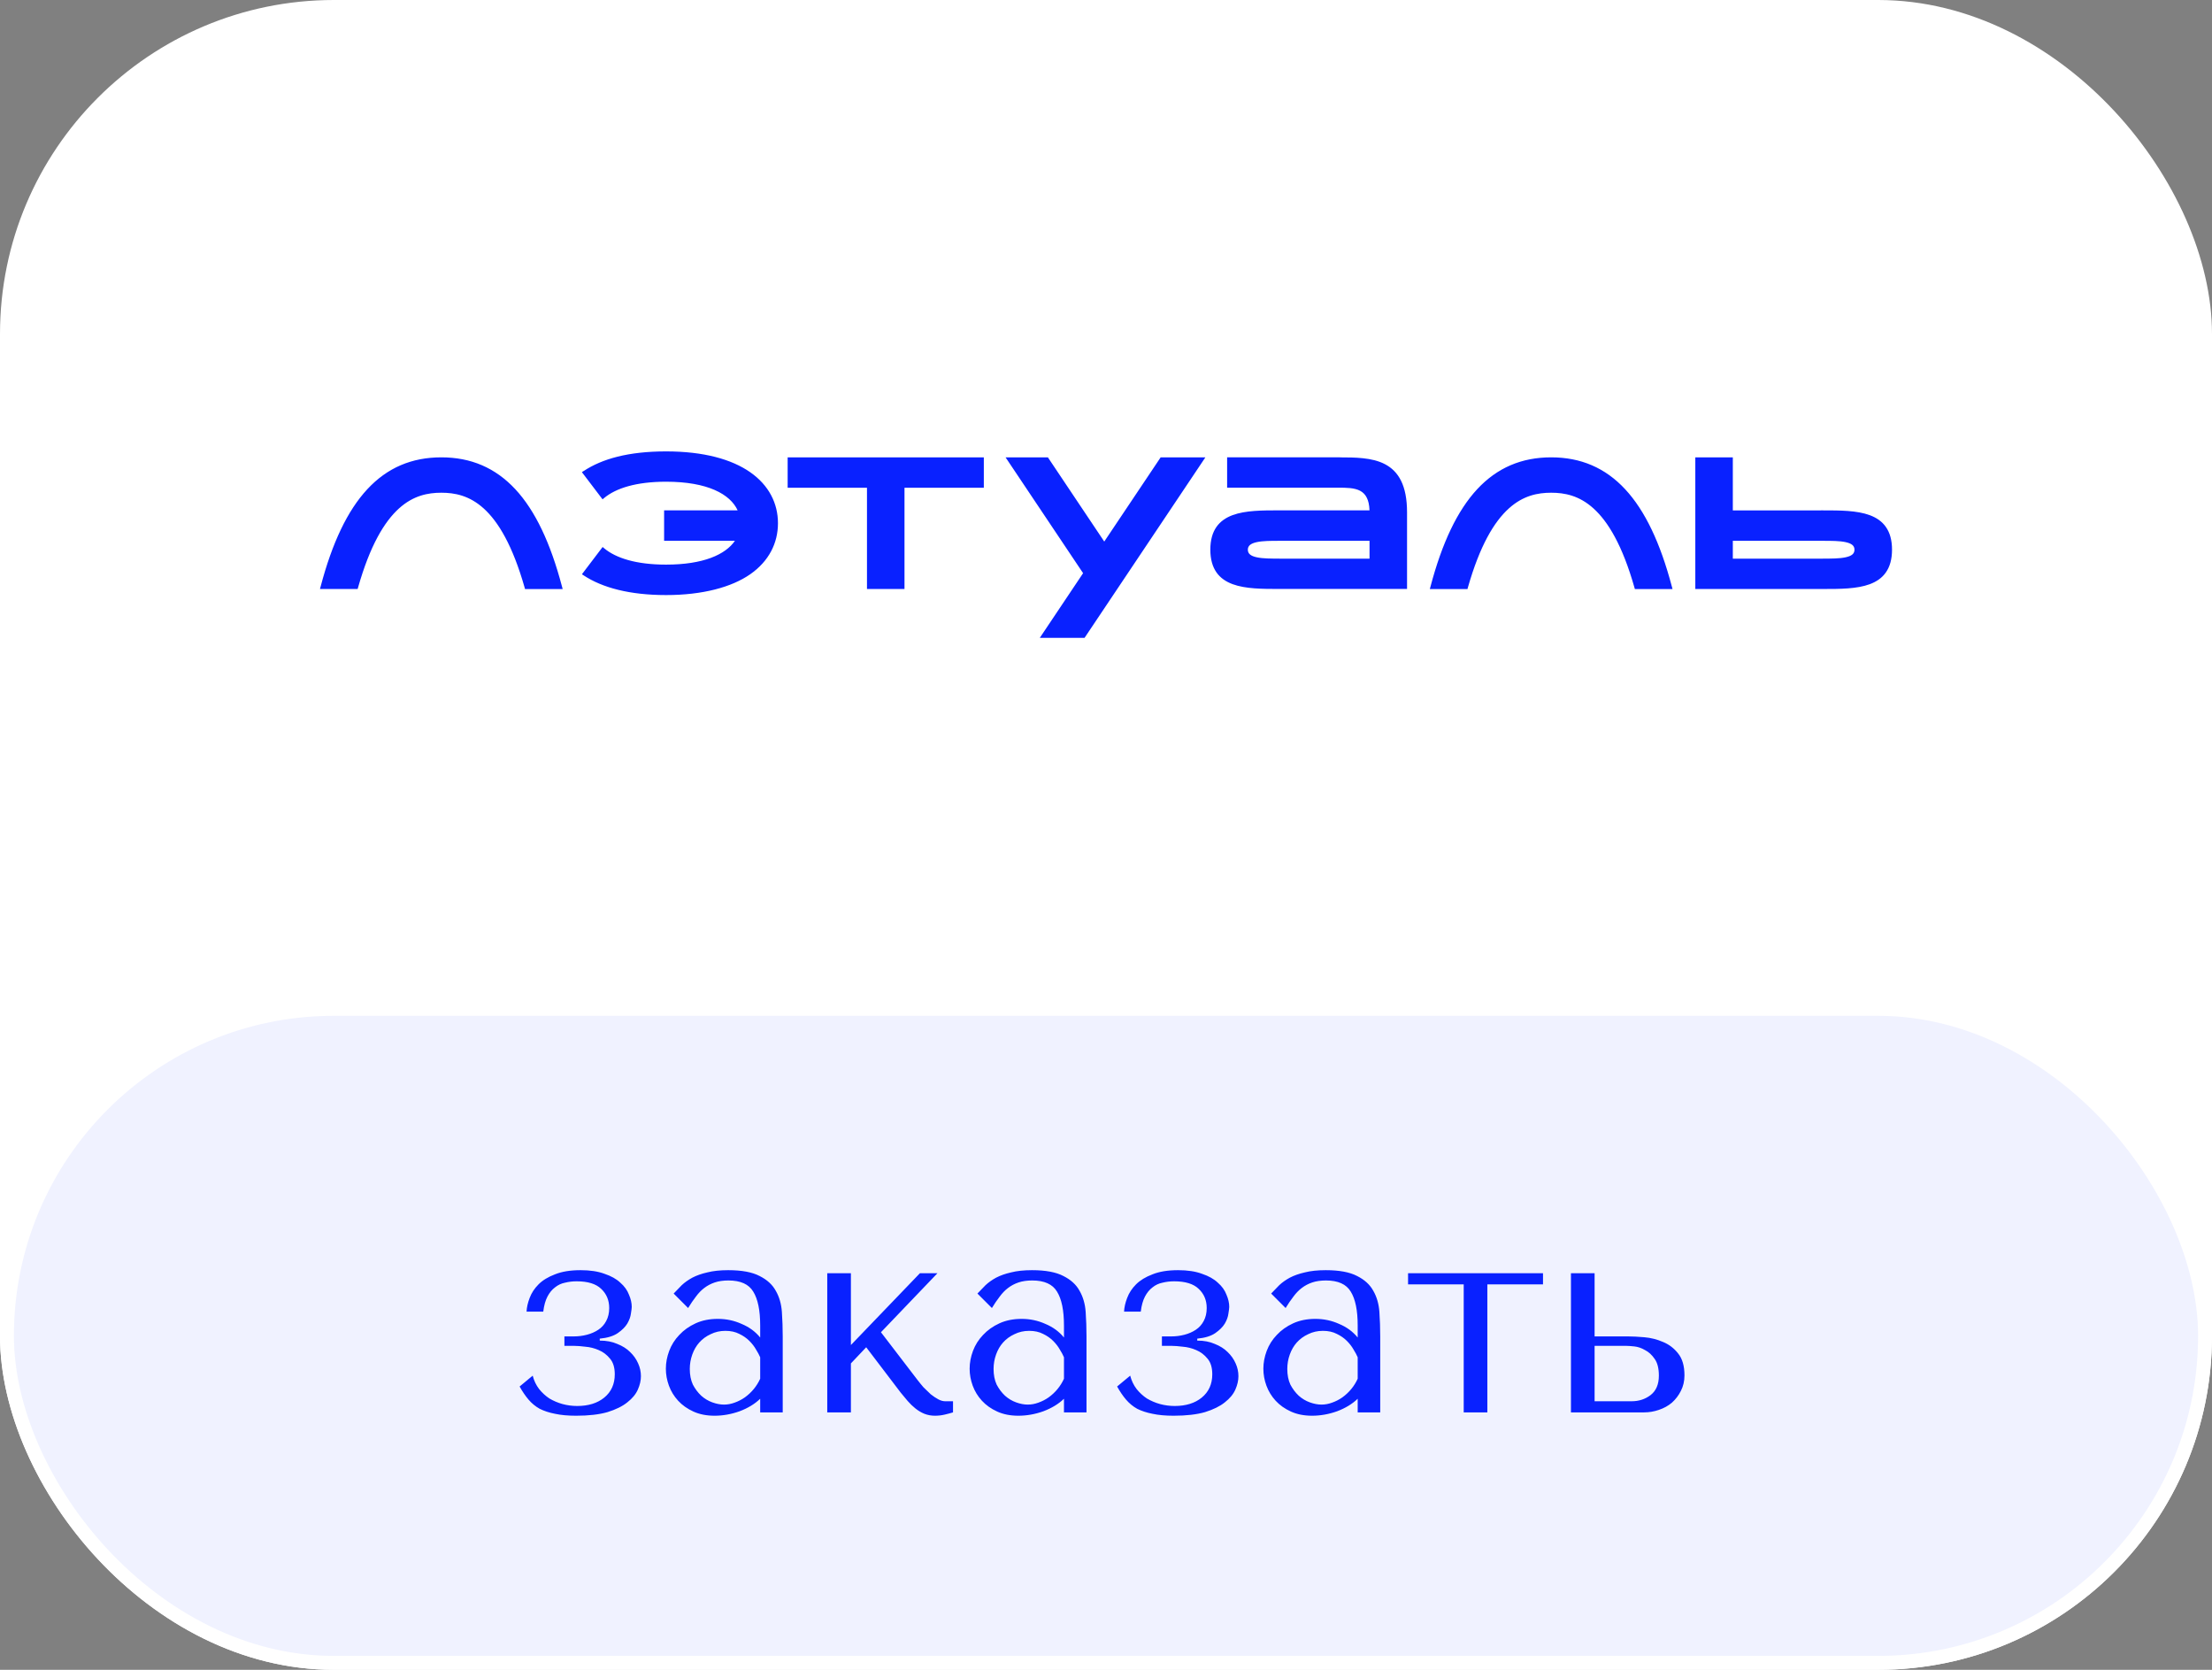 <?xml version="1.0" encoding="UTF-8"?> <svg xmlns="http://www.w3.org/2000/svg" width="318" height="240" viewBox="0 0 318 240" fill="none"><rect x="0" y="0" width="318" height="240" fill="#808080" stroke="none"/><rect width="318" height="240" rx="48" fill="white"></rect><rect x="1" y="145" width="316" height="94" rx="47" fill="#F0F2FF"></rect><rect x="1" y="145" width="316" height="94" rx="47" stroke="white" stroke-width="2"></rect><path d="M82.9 184.16C82.313 184.16 81.753 184.227 81.22 184.36C80.687 184.467 80.207 184.693 79.78 185.04C79.353 185.36 78.993 185.8 78.7 186.36C78.407 186.92 78.207 187.64 78.1 188.52H75.7C75.727 187.907 75.873 187.253 76.14 186.56C76.407 185.84 76.833 185.187 77.42 184.6C78.007 184.013 78.793 183.533 79.78 183.16C80.767 182.76 81.993 182.56 83.46 182.56C84.82 182.56 85.967 182.733 86.9 183.08C87.86 183.4 88.62 183.827 89.18 184.36C89.767 184.867 90.18 185.44 90.42 186.08C90.687 186.693 90.82 187.28 90.82 187.84C90.82 188 90.78 188.32 90.7 188.8C90.647 189.253 90.473 189.733 90.18 190.24C89.887 190.72 89.433 191.173 88.82 191.6C88.207 192.027 87.34 192.293 86.22 192.4V192.68C87.18 192.68 88.02 192.84 88.74 193.16C89.487 193.453 90.1 193.84 90.58 194.32C91.087 194.8 91.473 195.347 91.74 195.96C92.007 196.547 92.14 197.16 92.14 197.8C92.14 198.413 91.993 199.053 91.7 199.72C91.407 200.387 90.9 201 90.18 201.56C89.487 202.12 88.54 202.587 87.34 202.96C86.14 203.307 84.633 203.48 82.82 203.48C81.647 203.48 80.633 203.387 79.78 203.2C78.953 203.04 78.22 202.8 77.58 202.48C76.967 202.133 76.433 201.693 75.98 201.16C75.527 200.627 75.1 200 74.7 199.28L76.58 197.72C76.767 198.44 77.073 199.08 77.5 199.64C77.927 200.173 78.42 200.627 78.98 201C79.567 201.347 80.193 201.613 80.86 201.8C81.553 201.987 82.26 202.08 82.98 202.08C84.58 202.08 85.873 201.68 86.86 200.88C87.873 200.053 88.38 198.933 88.38 197.52C88.38 196.56 88.153 195.813 87.7 195.28C87.247 194.72 86.7 194.307 86.06 194.04C85.447 193.773 84.807 193.613 84.14 193.56C83.5 193.48 82.98 193.44 82.58 193.44H81.14V192.08H82.5C83.14 192.08 83.767 192 84.38 191.84C84.993 191.68 85.54 191.44 86.02 191.12C86.5 190.8 86.873 190.387 87.14 189.88C87.433 189.347 87.58 188.72 87.58 188C87.58 186.88 87.193 185.96 86.42 185.24C85.673 184.52 84.5 184.16 82.9 184.16ZM104.685 182.56C106.632 182.56 108.138 182.84 109.205 183.4C110.272 183.933 111.045 184.64 111.525 185.52C112.032 186.4 112.325 187.413 112.405 188.56C112.485 189.707 112.525 190.88 112.525 192.08V203H109.285V201.04C108.512 201.787 107.525 202.387 106.325 202.84C105.125 203.267 103.925 203.48 102.725 203.48C101.578 203.48 100.565 203.28 99.685 202.88C98.805 202.48 98.072 201.96 97.485 201.32C96.898 200.68 96.458 199.96 96.165 199.16C95.872 198.36 95.725 197.547 95.725 196.72C95.725 195.867 95.885 195.013 96.205 194.16C96.525 193.307 97.005 192.547 97.645 191.88C98.285 191.187 99.072 190.627 100.005 190.2C100.938 189.773 102.005 189.56 103.205 189.56C104.405 189.56 105.538 189.8 106.605 190.28C107.698 190.733 108.592 191.387 109.285 192.24V190.52C109.285 188.333 108.952 186.707 108.285 185.64C107.645 184.573 106.458 184.04 104.725 184.04C103.978 184.04 103.325 184.133 102.765 184.32C102.205 184.507 101.698 184.773 101.245 185.12C100.818 185.44 100.418 185.853 100.045 186.36C99.672 186.84 99.298 187.387 98.925 188L96.845 185.92C97.218 185.52 97.605 185.12 98.005 184.72C98.432 184.32 98.938 183.96 99.525 183.64C100.138 183.32 100.858 183.067 101.685 182.88C102.512 182.667 103.512 182.56 104.685 182.56ZM109.285 195.08C109.152 194.76 108.952 194.387 108.685 193.96C108.445 193.533 108.125 193.12 107.725 192.72C107.325 192.32 106.845 191.987 106.285 191.72C105.725 191.427 105.058 191.28 104.285 191.28C103.512 191.28 102.805 191.44 102.165 191.76C101.525 192.053 100.978 192.453 100.525 192.96C100.098 193.44 99.765 194.013 99.525 194.68C99.285 195.347 99.165 196.04 99.165 196.76C99.165 197.613 99.312 198.36 99.605 199C99.925 199.613 100.325 200.147 100.805 200.6C101.285 201.027 101.818 201.347 102.405 201.56C102.992 201.773 103.552 201.88 104.085 201.88C104.592 201.88 105.098 201.787 105.605 201.6C106.138 201.413 106.632 201.16 107.085 200.84C107.565 200.493 107.992 200.093 108.365 199.64C108.738 199.187 109.045 198.693 109.285 198.16V195.08ZM122.327 193.32L132.247 183H134.767L126.647 191.48L131.887 198.32C132.153 198.667 132.447 199.027 132.767 199.4C133.113 199.747 133.46 200.08 133.807 200.4C134.18 200.693 134.54 200.933 134.887 201.12C135.233 201.307 135.567 201.4 135.887 201.4H137.007V203C136.66 203.107 136.26 203.213 135.807 203.32C135.353 203.427 134.887 203.48 134.407 203.48C133.873 203.48 133.367 203.387 132.887 203.2C132.433 203.013 132.007 202.76 131.607 202.44C131.207 202.12 130.833 201.76 130.487 201.36C130.14 200.96 129.807 200.56 129.487 200.16L124.527 193.64L122.327 195.96V203H118.927V183H122.327V193.32ZM148.357 182.56C150.304 182.56 151.81 182.84 152.877 183.4C153.944 183.933 154.717 184.64 155.197 185.52C155.704 186.4 155.997 187.413 156.077 188.56C156.157 189.707 156.197 190.88 156.197 192.08V203H152.957V201.04C152.184 201.787 151.197 202.387 149.997 202.84C148.797 203.267 147.597 203.48 146.397 203.48C145.25 203.48 144.237 203.28 143.357 202.88C142.477 202.48 141.744 201.96 141.157 201.32C140.57 200.68 140.13 199.96 139.837 199.16C139.544 198.36 139.397 197.547 139.397 196.72C139.397 195.867 139.557 195.013 139.877 194.16C140.197 193.307 140.677 192.547 141.317 191.88C141.957 191.187 142.744 190.627 143.677 190.2C144.61 189.773 145.677 189.56 146.877 189.56C148.077 189.56 149.21 189.8 150.277 190.28C151.37 190.733 152.264 191.387 152.957 192.24V190.52C152.957 188.333 152.624 186.707 151.957 185.64C151.317 184.573 150.13 184.04 148.397 184.04C147.65 184.04 146.997 184.133 146.437 184.32C145.877 184.507 145.37 184.773 144.917 185.12C144.49 185.44 144.09 185.853 143.717 186.36C143.344 186.84 142.97 187.387 142.597 188L140.517 185.92C140.89 185.52 141.277 185.12 141.677 184.72C142.104 184.32 142.61 183.96 143.197 183.64C143.81 183.32 144.53 183.067 145.357 182.88C146.184 182.667 147.184 182.56 148.357 182.56ZM152.957 195.08C152.824 194.76 152.624 194.387 152.357 193.96C152.117 193.533 151.797 193.12 151.397 192.72C150.997 192.32 150.517 191.987 149.957 191.72C149.397 191.427 148.73 191.28 147.957 191.28C147.184 191.28 146.477 191.44 145.837 191.76C145.197 192.053 144.65 192.453 144.197 192.96C143.77 193.44 143.437 194.013 143.197 194.68C142.957 195.347 142.837 196.04 142.837 196.76C142.837 197.613 142.984 198.36 143.277 199C143.597 199.613 143.997 200.147 144.477 200.6C144.957 201.027 145.49 201.347 146.077 201.56C146.664 201.773 147.224 201.88 147.757 201.88C148.264 201.88 148.77 201.787 149.277 201.6C149.81 201.413 150.304 201.16 150.757 200.84C151.237 200.493 151.664 200.093 152.037 199.64C152.41 199.187 152.717 198.693 152.957 198.16V195.08ZM168.798 184.16C168.212 184.16 167.652 184.227 167.118 184.36C166.585 184.467 166.105 184.693 165.678 185.04C165.252 185.36 164.892 185.8 164.598 186.36C164.305 186.92 164.105 187.64 163.998 188.52H161.598C161.625 187.907 161.772 187.253 162.038 186.56C162.305 185.84 162.732 185.187 163.318 184.6C163.905 184.013 164.692 183.533 165.678 183.16C166.665 182.76 167.892 182.56 169.358 182.56C170.718 182.56 171.865 182.733 172.798 183.08C173.758 183.4 174.518 183.827 175.078 184.36C175.665 184.867 176.078 185.44 176.318 186.08C176.585 186.693 176.718 187.28 176.718 187.84C176.718 188 176.678 188.32 176.598 188.8C176.545 189.253 176.372 189.733 176.078 190.24C175.785 190.72 175.332 191.173 174.718 191.6C174.105 192.027 173.238 192.293 172.118 192.4V192.68C173.078 192.68 173.918 192.84 174.638 193.16C175.385 193.453 175.998 193.84 176.478 194.32C176.985 194.8 177.372 195.347 177.638 195.96C177.905 196.547 178.038 197.16 178.038 197.8C178.038 198.413 177.892 199.053 177.598 199.72C177.305 200.387 176.798 201 176.078 201.56C175.385 202.12 174.438 202.587 173.238 202.96C172.038 203.307 170.532 203.48 168.718 203.48C167.545 203.48 166.532 203.387 165.678 203.2C164.852 203.04 164.118 202.8 163.478 202.48C162.865 202.133 162.332 201.693 161.878 201.16C161.425 200.627 160.998 200 160.598 199.28L162.478 197.72C162.665 198.44 162.972 199.08 163.398 199.64C163.825 200.173 164.318 200.627 164.878 201C165.465 201.347 166.092 201.613 166.758 201.8C167.452 201.987 168.158 202.08 168.878 202.08C170.478 202.08 171.772 201.68 172.758 200.88C173.772 200.053 174.278 198.933 174.278 197.52C174.278 196.56 174.052 195.813 173.598 195.28C173.145 194.72 172.598 194.307 171.958 194.04C171.345 193.773 170.705 193.613 170.038 193.56C169.398 193.48 168.878 193.44 168.478 193.44H167.038V192.08H168.398C169.038 192.08 169.665 192 170.278 191.84C170.892 191.68 171.438 191.44 171.918 191.12C172.398 190.8 172.772 190.387 173.038 189.88C173.332 189.347 173.478 188.72 173.478 188C173.478 186.88 173.092 185.96 172.318 185.24C171.572 184.52 170.398 184.16 168.798 184.16ZM190.583 182.56C192.53 182.56 194.037 182.84 195.103 183.4C196.17 183.933 196.943 184.64 197.423 185.52C197.93 186.4 198.223 187.413 198.303 188.56C198.383 189.707 198.423 190.88 198.423 192.08V203H195.183V201.04C194.41 201.787 193.423 202.387 192.223 202.84C191.023 203.267 189.823 203.48 188.623 203.48C187.477 203.48 186.463 203.28 185.583 202.88C184.703 202.48 183.97 201.96 183.383 201.32C182.797 200.68 182.357 199.96 182.063 199.16C181.77 198.36 181.623 197.547 181.623 196.72C181.623 195.867 181.783 195.013 182.103 194.16C182.423 193.307 182.903 192.547 183.543 191.88C184.183 191.187 184.97 190.627 185.903 190.2C186.837 189.773 187.903 189.56 189.103 189.56C190.303 189.56 191.437 189.8 192.503 190.28C193.597 190.733 194.49 191.387 195.183 192.24V190.52C195.183 188.333 194.85 186.707 194.183 185.64C193.543 184.573 192.357 184.04 190.623 184.04C189.877 184.04 189.223 184.133 188.663 184.32C188.103 184.507 187.597 184.773 187.143 185.12C186.717 185.44 186.317 185.853 185.943 186.36C185.57 186.84 185.197 187.387 184.823 188L182.743 185.92C183.117 185.52 183.503 185.12 183.903 184.72C184.33 184.32 184.837 183.96 185.423 183.64C186.037 183.32 186.757 183.067 187.583 182.88C188.41 182.667 189.41 182.56 190.583 182.56ZM195.183 195.08C195.05 194.76 194.85 194.387 194.583 193.96C194.343 193.533 194.023 193.12 193.623 192.72C193.223 192.32 192.743 191.987 192.183 191.72C191.623 191.427 190.957 191.28 190.183 191.28C189.41 191.28 188.703 191.44 188.063 191.76C187.423 192.053 186.877 192.453 186.423 192.96C185.997 193.44 185.663 194.013 185.423 194.68C185.183 195.347 185.063 196.04 185.063 196.76C185.063 197.613 185.21 198.36 185.503 199C185.823 199.613 186.223 200.147 186.703 200.6C187.183 201.027 187.717 201.347 188.303 201.56C188.89 201.773 189.45 201.88 189.983 201.88C190.49 201.88 190.997 201.787 191.503 201.6C192.037 201.413 192.53 201.16 192.983 200.84C193.463 200.493 193.89 200.093 194.263 199.64C194.637 199.187 194.943 198.693 195.183 198.16V195.08ZM210.425 203V184.6H202.425V183H221.825V184.6H213.825V203H210.425ZM225.841 183H229.241V192.08H234.041C234.681 192.08 235.467 192.12 236.401 192.2C237.334 192.28 238.227 192.507 239.081 192.88C239.934 193.227 240.654 193.773 241.241 194.52C241.854 195.267 242.161 196.32 242.161 197.68C242.161 198.507 241.987 199.253 241.641 199.92C241.321 200.56 240.894 201.12 240.361 201.6C239.827 202.053 239.201 202.4 238.481 202.64C237.787 202.88 237.081 203 236.361 203H225.841V183ZM229.241 201.4H234.561C235.601 201.4 236.507 201.107 237.281 200.52C238.081 199.907 238.481 198.973 238.481 197.72C238.481 196.68 238.281 195.88 237.881 195.32C237.481 194.733 237.014 194.307 236.481 194.04C235.974 193.747 235.467 193.573 234.961 193.52C234.454 193.467 234.081 193.44 233.841 193.44H229.241V201.4Z" fill="#0921FF"></path><path fill-rule="evenodd" clip-rule="evenodd" d="M83.897 67.696L83.654 67.861L86.624 71.769L86.857 71.575C88.536 70.176 91.447 69.236 95.755 69.236C101.717 69.236 104.983 71.025 106.044 73.356H95.473V77.726H105.655C104.296 79.705 101.109 81.152 95.755 81.152C91.457 81.152 88.546 80.212 86.866 78.812L86.633 78.619L83.659 82.536L83.907 82.7C86.574 84.461 90.502 85.528 95.755 85.528C101.006 85.528 105.192 84.394 107.859 82.532C110.537 80.66 111.841 78.064 111.841 75.203C111.841 72.342 110.532 69.743 107.855 67.874C105.188 66.013 101.172 64.879 95.755 64.879C90.337 64.879 86.565 65.945 83.898 67.706V67.697L83.897 67.696ZM46 84.655L46.093 84.307C47.752 78.025 49.952 73.385 52.809 70.311C55.677 67.224 59.196 65.733 63.445 65.733C67.694 65.733 71.209 67.228 74.08 70.311C76.937 73.385 79.142 78.031 80.797 84.317L80.89 84.664H75.478L75.424 84.462C73.692 78.377 71.627 74.972 69.544 73.085C67.471 71.209 65.354 70.818 63.446 70.818C61.537 70.818 59.42 71.213 57.352 73.085C55.268 74.972 53.199 78.373 51.472 84.457L51.413 84.66H46V84.655ZM205.555 84.664L205.647 84.317C207.307 78.031 209.507 73.389 212.364 70.311C215.236 67.224 218.755 65.733 222.999 65.733C227.244 65.733 230.768 67.228 233.635 70.316C236.492 73.394 238.692 78.035 240.352 84.317L240.445 84.664H235.031L234.973 84.462C233.246 78.377 231.176 74.972 229.093 73.085C227.025 71.209 224.908 70.818 222.999 70.818C221.091 70.818 218.974 71.213 216.906 73.085C214.817 74.972 212.753 78.377 211.02 84.461L210.968 84.664L205.555 84.664ZM113.234 70.104V65.733H141.436V70.104H130.031V84.655H124.638V70.104H113.234ZM196.881 73.351C196.852 72.564 196.715 71.98 196.496 71.547C196.293 71.113 195.953 70.759 195.528 70.538C195.119 70.326 194.632 70.21 194.087 70.153C193.537 70.094 192.948 70.094 192.345 70.094H176.413V65.728H192.627V65.738C193.737 65.738 194.861 65.747 195.917 65.858C197.066 65.979 198.166 66.22 199.115 66.722C200.069 67.224 200.867 67.981 201.422 69.106C201.972 70.225 202.279 71.701 202.279 73.63V84.649H183.895C181.514 84.649 179.057 84.649 177.197 83.96C176.253 83.608 175.444 83.077 174.875 82.261C174.311 81.446 173.999 80.38 173.999 79C173.999 77.621 174.311 76.549 174.875 75.739C175.444 74.924 176.253 74.393 177.197 74.04C179.057 73.351 181.514 73.351 183.895 73.351H196.881ZM183.933 80.293H196.886V77.731H183.933C182.717 77.731 181.548 77.731 180.677 77.92C180.244 78.011 179.923 78.146 179.708 78.32C179.606 78.402 179.523 78.508 179.469 78.627C179.414 78.747 179.388 78.878 179.392 79.01C179.392 79.319 179.509 79.531 179.708 79.7C179.923 79.879 180.244 80.008 180.677 80.1C181.548 80.289 182.717 80.289 183.933 80.289V80.293ZM261.778 73.351V73.36H249.113V65.733H243.72V84.655H262.104C264.485 84.655 266.943 84.655 268.802 83.965C269.747 83.612 270.555 83.082 271.119 82.266C271.688 81.451 272 80.385 272 79.005C272 77.625 271.688 76.554 271.119 75.744C270.555 74.929 269.747 74.398 268.802 74.046C266.943 73.356 264.485 73.356 262.104 73.356H261.778V73.351ZM262.061 80.293H249.113V77.731H262.061C263.283 77.731 264.451 77.731 265.317 77.92C265.75 78.011 266.076 78.146 266.291 78.32C266.49 78.489 266.602 78.701 266.602 79.01C266.602 79.319 266.49 79.531 266.291 79.7C266.076 79.879 265.75 80.008 265.317 80.1C264.451 80.289 263.283 80.289 262.061 80.289V80.293ZM144.561 65.733L155.707 82.382L149.482 91.679H155.916L173.288 65.733H166.858L158.749 77.838L150.645 65.733L144.561 65.733Z" fill="#0921FF"></path></svg> 
